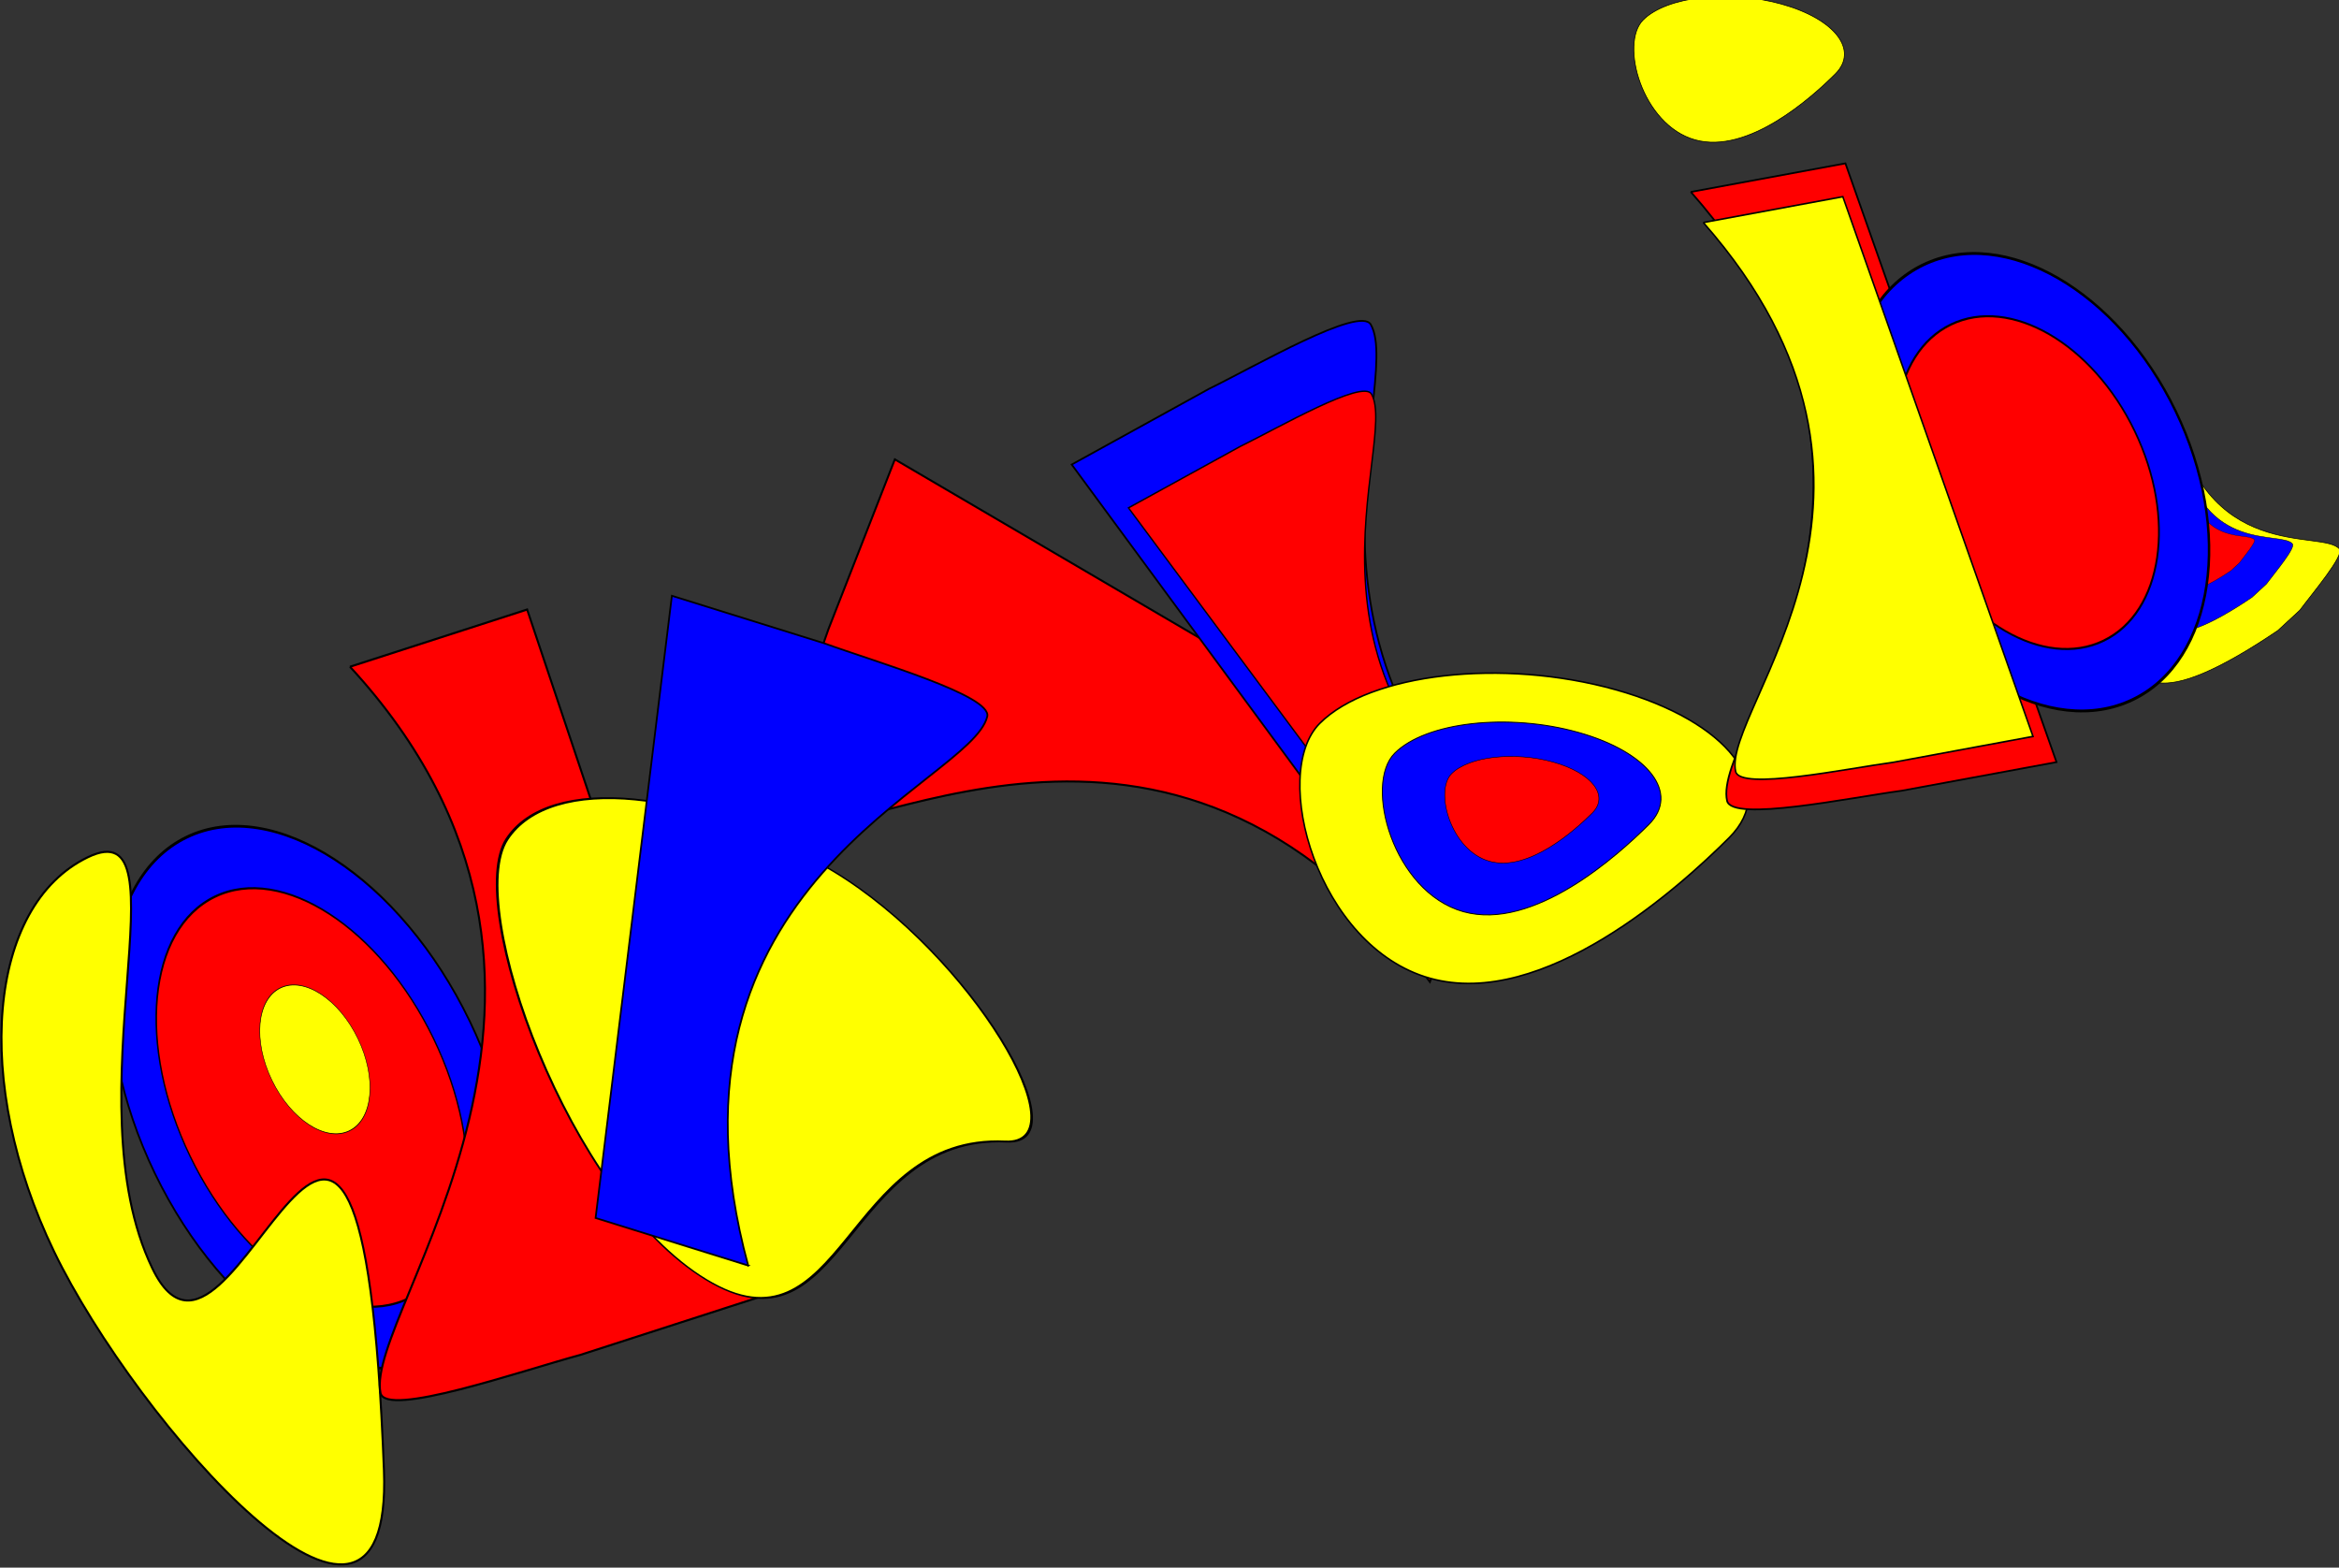 <?xml version="1.0" encoding="UTF-8" standalone="no"?>
<!-- Created with Inkscape (http://www.inkscape.org/) -->
<svg
    xmlns:inkscape="http://www.inkscape.org/namespaces/inkscape"
    xmlns:rdf="http://www.w3.org/1999/02/22-rdf-syntax-ns#"
    xmlns="http://www.w3.org/2000/svg"
    xmlns:cc="http://creativecommons.org/ns#"
    xmlns:dc="http://purl.org/dc/elements/1.1/"
    xmlns:sodipodi="http://sodipodi.sourceforge.net/DTD/sodipodi-0.dtd"
    id="svg2"
    sodipodi:docname="_svgclean2.svg"
    viewBox="0 0 677.18 453.88"
    version="1.1"
    inkscape:version="0.48.3.1 r9886"
  >
  <rect x="0" y="0" width="677.18" height="453.88" fill="#333333" stroke="none"/>
  <sodipodi:namedview
      id="base"
      bordercolor="#666666"
      inkscape:pageshadow="2"
      inkscape:window-y="0"
      pagecolor="#ffffff"
      inkscape:window-maximized="0"
      inkscape:zoom="0.49497475"
      inkscape:window-x="0"
      inkscape:window-height="645"
      showgrid="false"
      borderopacity="1.0"
      inkscape:current-layer="layer1"
      inkscape:cx="578.53242"
      inkscape:cy="472.34378"
      inkscape:window-width="674"
      inkscape:pageopacity="0.0"
      inkscape:document-units="px"
  />
  <g
      id="layer1"
      inkscape:label="Capa 1"
      inkscape:groupmode="layer"
      transform="translate(-28.269 -268.88)"
    >
    <g
        id="g9941"
        transform="matrix(.348 -.168 .168 .348 -429.84 757.57)"
      >
      <path
          id="path3621"
          sodipodi:rx="288.57144"
          sodipodi:ry="288.57144"
          style="stroke:#000000;stroke-width:2.9;fill:#0000ff"
          sodipodi:type="arc"
          d="m-491.43 9.505c0 159.38-129.2 288.58-288.57 288.58s-288.57-129.2-288.57-288.57 129.2-288.57 288.57-288.57 288.57 129.2 288.57 288.57z"
          transform="matrix(.454 0 0 .75 1824.8 211.5)"
          sodipodi:cy="9.5050402"
          sodipodi:cx="-780"
      />
      <path
          id="path3679"
          sodipodi:rx="288.57144"
          sodipodi:ry="288.57144"
          style="stroke:#000000;stroke-width:2.9;fill:#ff0000"
          sodipodi:type="arc"
          d="m-491.43 9.505c0 159.38-129.2 288.58-288.57 288.58s-288.57-129.2-288.57-288.57 129.2-288.57 288.57-288.57 288.57 129.2 288.57 288.57z"
          transform="matrix(.351 0 0 .579 1744.1 213.12)"
          sodipodi:cy="9.5050402"
          sodipodi:cx="-780"
      />
      <path
          id="path3681"
          sodipodi:rx="288.57144"
          sodipodi:ry="288.57144"
          style="stroke:#000000;stroke-width:2.9;fill:#ffff00"
          sodipodi:type="arc"
          d="m-491.43 9.505c0 159.38-129.2 288.58-288.57 288.58s-288.57-129.2-288.57-288.57 129.2-288.57 288.57-288.57 288.57 129.2 288.57 288.57z"
          transform="matrix(.124 0 0 .206 1581.5 191.92)"
          sodipodi:cy="9.5050402"
          sodipodi:cx="-780"
      />
      <path
          id="path3618"
          style="stroke:#000000;stroke-width:2.9;fill:#ffff00"
          d="m131.43 312.36c0 260.43 531.36-393.41 174.29 391.54-142.03 312.2-291.43-210.53-291.43-471.54 0-260.43 130.48-471.54 291.43-471.54s-174.29 291.12-174.29 551.54z"
          sodipodi:nodetypes="csssc"
          inkscape:connector-curvature="0"
          transform="matrix(.519 0 0 .541 1238.8 112.94)"
      />
      <path
          id="rect3623"
          style="stroke:#000000;stroke-width:2.9;fill:#ff0000"
          d="m765.98-318.94 266.22 35.3l-132.14 996.99-266.24-35.29c-88.44-15.89-292.88-38.54-283.95-72.9 28.83-110.85 598.19-349.36 416.11-924.1z"
          sodipodi:nodetypes="ccccsc"
          inkscape:connector-curvature="0"
          transform="matrix(.519 0 0 .541 1238.8 112.94)"
      />
      <path
          id="path3626"
          style="stroke:#000000;stroke-width:2.9;fill:#ffff00"
          d="m-491.43 9.505c0 159.38-212.71 355.38-288.57 288.58-157-138.27-556.32-15.032-556.32-174.36-0.001-159.37 396.94-402.78 556.32-402.78 159.37 0 288.57 129.2 288.57 288.57z"
          sodipodi:nodetypes="csssc"
          inkscape:connector-curvature="0"
          transform="matrix(.315 -.191 .413 .635 2046.9 136.18)"
      />
      <path
          id="path3644"
          style="stroke:#000000;stroke-width:2.796;fill:#ff0000"
          d="m1972.1 724.17 192.98-171.88-560.62-801.83-192.98 171.88c-62.197 60.73-212.43 188.83-189.67 214.14 73.432 81.666 629.99-11.328 750.28 587.7z"
          sodipodi:nodetypes="ccccsc"
          inkscape:connector-curvature="0"
          transform="matrix(.519 0 0 .541 1238.8 112.94)"
      />
      <path
          id="path3642"
          style="stroke:#000000;stroke-width:2.477;fill:#0000ff"
          d="m907.88 667.7-168.56-151.25 489.68-730.08 168.5 151.25c54.325 53.539 185.54 166.15 165.66 189.28-64.138 74.631-550.25 0.385-655.32 540.8z"
          sodipodi:nodetypes="ccccsc"
          inkscape:connector-curvature="0"
          transform="matrix(.519 0 0 .541 1238.8 112.94)"
      />
      <path
          id="path3655"
          inkscape:connector-curvature="0"
          sodipodi:nodetypes="ccccsc"
          style="stroke:#000000;stroke-width:1.313;fill:#0000ff"
          d="m2393.6 499.82-117.27 6.359-87.171-467.14 117.27-6.359c39.548-0.211 128.96-7.129 130.12 9.339 3.736 53.132-202.05 210.33-42.947 457.8z"
      />
      <path
          id="path3677"
          style="stroke:#000000;stroke-width:1.987;fill:#ff0000"
          d="m2197.8 625.86-183.58 9.306-136.46-683.55 183.58-9.306c61.911-0.308 201.88-10.431 203.69 13.666 5.849 77.746-316.29 307.78-67.231 669.88z"
          sodipodi:nodetypes="ccccsc"
          inkscape:connector-curvature="0"
          transform="matrix(.519 0 0 .541 1238.8 112.94)"
      />
      <path
          id="path3653"
          style="stroke:#000000;stroke-width:2.192;fill:#ffff00"
          d="m2396.7 471.54c127.13 107.46 151.72 220.78 54.927 253.11-96.794 32.334-349.83 102.76-476.96-4.694-127.13-107.46-80.211-352.1 16.583-384.44 96.794-32.334 278.32 28.564 405.45 136.02z"
          sodipodi:nodetypes="csssc"
          inkscape:connector-curvature="0"
          transform="matrix(.519 0 0 .541 1238.8 112.94)"
      />
      <path
          id="path3657"
          inkscape:connector-curvature="0"
          sodipodi:nodetypes="ccccsc"
          style="stroke:#000000;stroke-width:1.313;fill:#ff0000"
          d="m2695.7 56.777 113.59 31.074-52.623 472.74-113.59-31.074c-37.747-12.323-124.96-34.043-121.28-50.103 11.873-51.813 253.62-136.45 173.9-422.64z"
      />
      <path
          id="path3659"
          inkscape:connector-curvature="0"
          sodipodi:nodetypes="csssc"
          style="stroke:#000000;stroke-width:.546;fill:#ffff00"
          d="m2818.3-40.215c30.97 27.332 36.961 56.157 13.381 64.382-23.58 8.225-85.223 26.139-116.19-1.194-30.97-27.332-19.54-89.561 4.04-97.786 23.58-8.225 67.803 7.266 98.773 34.598z"
      />
      <path
          id="path3663"
          inkscape:connector-curvature="0"
          sodipodi:nodetypes="ccccsc"
          style="stroke:#000000;stroke-width:.505;fill:#ffff00"
          d="m2950.1 359.46-43.69 20.467c7.044 60.238-175.83 195.63 42.462 163.96l21.468-6.545c14.518-7.569 48.061-22.461 46.646-28.362-4.566-19.038-97.55-33.469-66.886-149.52z"
      />
      <path
          id="path3665"
          inkscape:connector-curvature="0"
          sodipodi:nodetypes="ccccsc"
          style="stroke:#000000;stroke-width:.332;fill:#0000ff"
          d="m2943 391.86-28.726 13.457c4.631 39.606-115.61 128.62 27.918 107.8l14.115-4.303c9.546-4.977 31.6-14.768 30.669-18.647-3.002-12.517-64.137-22.005-43.976-98.307z"
      />
      <path
          id="path3667"
          inkscape:connector-curvature="0"
          sodipodi:nodetypes="ccccsc"
          style="stroke:#000000;stroke-width:.192;fill:#ff0000"
          d="m2937.2 418.08-16.611 7.782c2.678 22.903-66.855 74.38 16.144 62.34l8.162-2.489c5.52-2.878 18.274-8.54 17.735-10.783-1.736-7.239-37.09-12.725-25.431-56.849z"
      />
      <path
          id="path3661"
          sodipodi:rx="204.28572"
          sodipodi:ry="235.71428"
          style="stroke:#000000;stroke-width:2.9;fill:#0000ff"
          sodipodi:type="arc"
          d="m2014.3-189.07c0 130.18-91.462 235.71-204.29 235.71-112.82 0-204.29-105.53-204.29-235.71s91.462-235.71 204.29-235.71c112.82 0 204.29 105.53 204.29 235.71z"
          transform="matrix(.601 0 0 .767 1740.8 507.47)"
          sodipodi:cy="-189.06639"
          sodipodi:cx="1810"
      />
      <path
          id="path3669"
          inkscape:connector-curvature="0"
          sodipodi:nodetypes="csssc"
          style="stroke:#000000;stroke-width:.722;fill:#0000ff"
          d="m2443.7 384.74c40.956 36.145 48.878 74.262 17.695 85.139-31.183 10.876-112.7 34.566-153.66-1.579-40.956-36.145-25.84-118.44 5.342-129.31 31.183-10.876 89.663 9.608 130.62 45.753z"
      />
      <path
          id="path3671"
          style="stroke:#000000;stroke-width:.753;fill:#ff0000"
          d="m2270.3 524.42c43.682 36.922 52.131 75.859 18.873 86.969-33.259 11.11-120.2 35.309-163.88-1.613-43.682-36.922-27.56-120.98 5.698-132.09s95.631 9.815 139.31 46.736z"
          sodipodi:nodetypes="csssc"
          inkscape:connector-curvature="0"
          transform="matrix(.519 0 0 .541 1238.8 112.94)"
      />
      <path
          id="path3673"
          sodipodi:rx="204.28572"
          sodipodi:ry="235.71428"
          style="stroke:#000000;stroke-width:2.9;fill:#ff0000"
          sodipodi:type="arc"
          d="m2014.3-189.07c0 130.18-91.462 235.71-204.29 235.71-112.82 0-204.29-105.53-204.29-235.71s91.462-235.71 204.29-235.71c112.82 0 204.29 105.53 204.29 235.71z"
          transform="matrix(.437 0 0 .558 2037 467.98)"
          sodipodi:cy="-189.06639"
          sodipodi:cx="1810"
      />
      <path
          id="path3675"
          style="stroke:#000000;stroke-width:2.235;fill:#ffff00"
          d="m2804.1-58.143 197.61 51.773-91.543 787.64-197.61-51.773c-65.665-20.531-217.38-56.72-210.97-83.477 20.654-86.326 441.21-227.34 302.52-704.16z"
          sodipodi:nodetypes="ccccsc"
          inkscape:connector-curvature="0"
          transform="matrix(.519 0 0 .541 1238.8 112.94)"
      />
    </g
    >
  </g
  >
</svg
>
